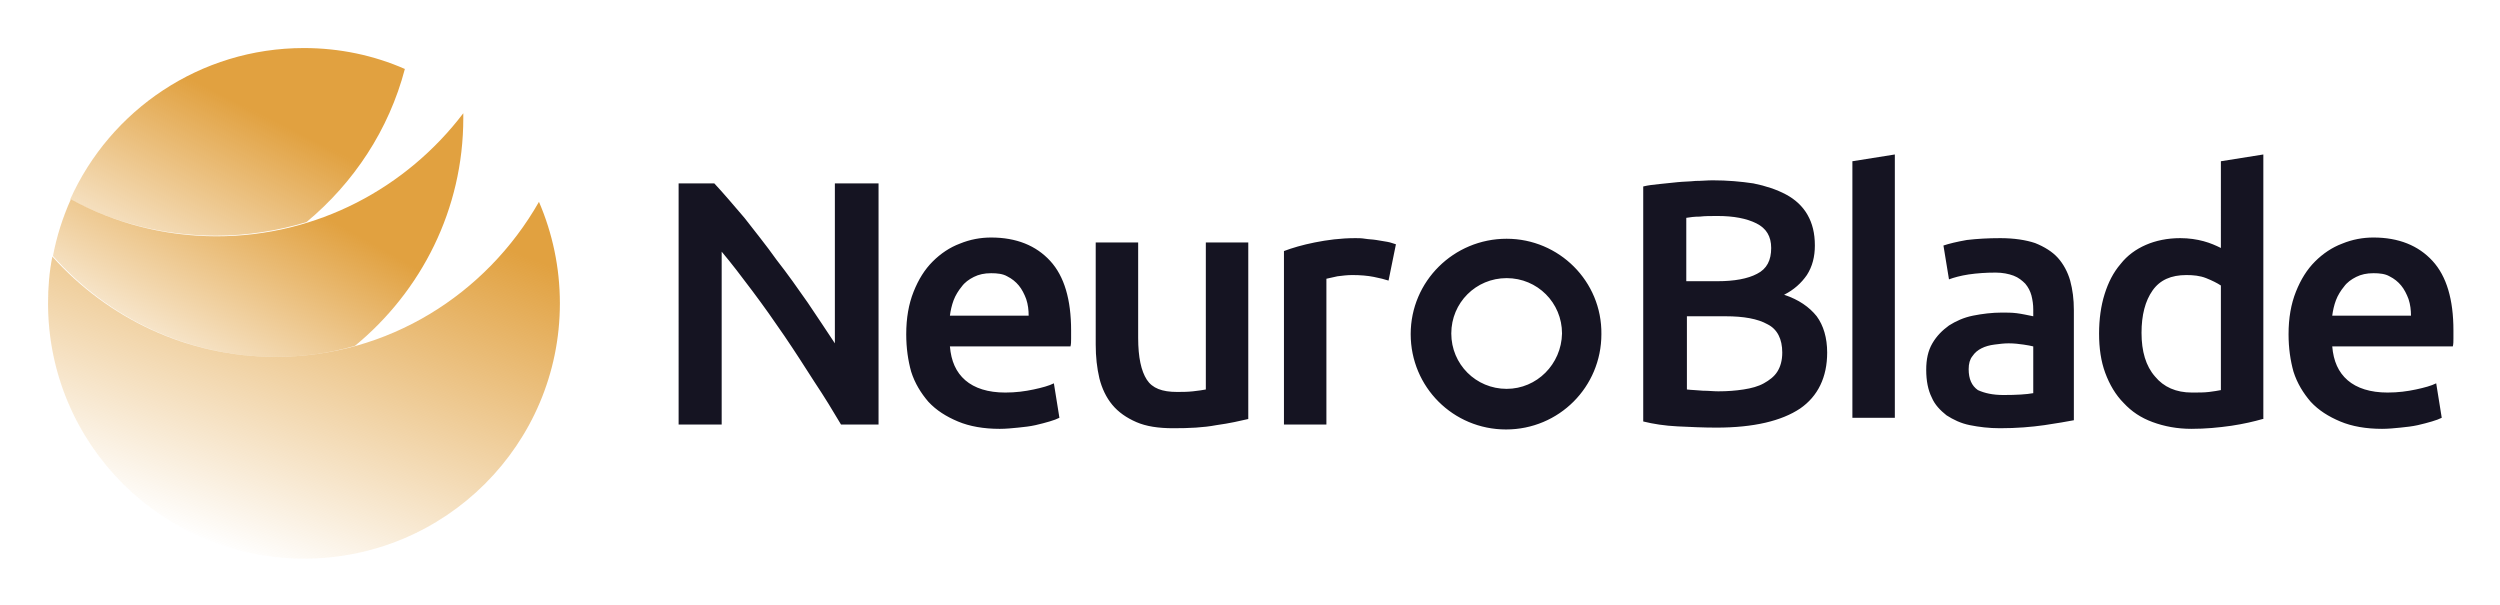 <svg xmlns="http://www.w3.org/2000/svg" role="img" viewBox="-7.31 -7.31 406.38 98.38"><title>Neuroblade (member) logo</title><style>svg {enable-background:new 0 0 392 84}</style><path fill="#151422" d="M129.4 61.7c-1.3-2.2-2.7-4.5-4.3-6.9-1.6-2.5-3.2-5-4.9-7.5-1.7-2.5-3.4-4.9-5.2-7.3-1.8-2.4-3.4-4.5-5-6.4v28.1h-7V22.5h5.8c1.5 1.6 3.1 3.5 4.9 5.6 1.7 2.2 3.5 4.4 5.2 6.8 1.8 2.3 3.5 4.7 5.1 7 1.6 2.4 3.1 4.6 4.4 6.6v-26h7.1v39.2h-6.1zM140 47c0-2.6.4-4.9 1.2-6.9.8-2 1.8-3.6 3.1-4.9 1.3-1.3 2.8-2.3 4.4-2.9 1.7-.7 3.4-1 5.1-1 4.1 0 7.3 1.3 9.6 3.8s3.4 6.3 3.4 11.3v1.3c0 .5 0 .9-.1 1.3h-19.6c.2 2.4 1 4.2 2.5 5.5 1.5 1.3 3.7 2 6.5 2 1.7 0 3.2-.2 4.6-.5 1.4-.3 2.5-.6 3.3-1l.9 5.6c-.4.2-.9.4-1.6.6-.7.2-1.4.4-2.3.6-.9.2-1.8.3-2.8.4-1 .1-2 .2-3 .2-2.6 0-4.9-.4-6.8-1.2-1.9-.8-3.5-1.8-4.8-3.2-1.2-1.4-2.2-3-2.8-4.9-.5-1.8-.8-3.8-.8-6.1zm19.9-3c0-.9-.1-1.8-.4-2.7-.3-.8-.7-1.6-1.2-2.2-.5-.6-1.1-1.1-1.9-1.5-.7-.4-1.6-.5-2.6-.5-1.1 0-2 .2-2.8.6-.8.4-1.5.9-2 1.6-.5.6-1 1.4-1.3 2.2-.3.8-.5 1.7-.6 2.5h12.8zm35.7 16.8c-1.3.3-3 .7-5.2 1-2.1.4-4.4.5-7 .5-2.4 0-4.4-.3-6-1-1.6-.7-2.9-1.6-3.9-2.8-1-1.2-1.7-2.7-2.1-4.3-.4-1.7-.6-3.5-.6-5.5V32.1h6.9v15.5c0 3.2.5 5.4 1.4 6.8.9 1.4 2.5 2 4.9 2 .8 0 1.7 0 2.6-.1.9-.1 1.6-.2 2.1-.3V32.1h6.9v28.7zm22.8-22.5c-.6-.2-1.4-.4-2.4-.6-1-.2-2.2-.3-3.5-.3-.8 0-1.6.1-2.4.2-.9.2-1.4.3-1.8.4v23.7h-6.9V33.5c1.3-.5 3-1 5-1.4 2-.4 4.2-.7 6.6-.7.5 0 1 0 1.6.1.6.1 1.2.1 1.8.2l1.8.3c.6.1 1 .3 1.4.4l-1.2 5.9zm53.3 23.9c-2.1 0-4.2-.1-6.3-.2-2.1-.1-4-.4-5.6-.8V23c.8-.2 1.7-.3 2.7-.4.9-.1 1.9-.2 2.9-.3 1-.1 2-.1 2.9-.2 1 0 1.9-.1 2.8-.1 2.4 0 4.6.2 6.6.5 2 .4 3.8 1 5.3 1.8s2.7 1.9 3.5 3.3c.8 1.4 1.2 3 1.2 5 0 1.8-.4 3.4-1.3 4.8-.9 1.3-2.1 2.4-3.7 3.2 2.4.8 4.1 2 5.3 3.5 1.1 1.5 1.7 3.5 1.7 5.9 0 4-1.5 7.1-4.4 9.1-3 2-7.5 3.1-13.6 3.1zm-4.8-23.8h5c2.7 0 4.9-.4 6.4-1.2 1.6-.8 2.3-2.2 2.3-4.2 0-1.9-.8-3.2-2.4-4-1.6-.8-3.7-1.2-6.3-1.2-1.1 0-2.1 0-2.9.1-.9 0-1.6.1-2.2.2v10.3h.1zm0 5.6v12c.8.1 1.6.1 2.6.2.9 0 1.7.1 2.5.1 1.5 0 2.8-.1 4.1-.3 1.3-.2 2.4-.5 3.3-1 .9-.5 1.7-1.1 2.2-1.9.5-.8.8-1.8.8-3.1 0-2.2-.8-3.8-2.4-4.6-1.6-.9-3.9-1.3-6.8-1.3h-6.3V44zm26.9 16.6V18.9l6.9-1.1v42.8h-6.9zm24-29.2c2.3 0 4.2.3 5.7.8 1.5.6 2.8 1.4 3.7 2.4.9 1 1.6 2.3 2 3.7.4 1.5.6 3 .6 4.8V61c-1.1.2-2.7.5-4.8.8-2.1.3-4.5.5-7.2.5-1.8 0-3.4-.2-4.9-.5-1.5-.3-2.7-.9-3.8-1.6-1-.8-1.9-1.7-2.4-2.9-.6-1.2-.9-2.7-.9-4.5 0-1.7.3-3.1 1-4.3.7-1.2 1.6-2.1 2.7-2.9 1.1-.7 2.4-1.3 3.9-1.6 1.5-.3 3.1-.5 4.7-.5.8 0 1.6 0 2.4.1.8.1 1.7.3 2.7.5V43c0-.8-.1-1.5-.3-2.3-.2-.7-.5-1.3-1-1.9-.5-.5-1.1-1-1.9-1.3-.8-.3-1.8-.5-2.9-.5-1.6 0-3 .1-4.4.3-1.3.2-2.4.5-3.2.8l-.9-5.5c.9-.3 2.1-.6 3.8-.9 1.7-.2 3.5-.3 5.4-.3zm.6 25.5c2.1 0 3.7-.1 4.8-.3V49c-.4-.1-.9-.2-1.6-.3-.7-.1-1.5-.2-2.4-.2-.8 0-1.5.1-2.3.2-.8.1-1.5.3-2.1.6-.6.3-1.1.7-1.5 1.3-.4.5-.6 1.2-.6 2.1 0 1.6.5 2.7 1.5 3.4 1.1.5 2.4.8 4.2.8zm42.1 3.9c-1.4.4-3.1.8-5.1 1.1-2.1.3-4.2.5-6.5.5s-4.4-.4-6.3-1.1c-1.9-.7-3.4-1.7-4.7-3.1-1.3-1.3-2.3-3-3-4.9-.7-1.9-1-4-1-6.4 0-2.3.3-4.5.9-6.4.6-1.9 1.4-3.5 2.6-4.9 1.1-1.4 2.5-2.4 4.1-3.1 1.6-.7 3.5-1.1 5.6-1.1 1.4 0 2.7.2 3.8.5 1.1.3 2 .7 2.8 1.1V18.9l6.9-1.1v43h-.1zm-19.7-14c0 3 .7 5.4 2.2 7.1 1.4 1.7 3.4 2.6 6 2.6 1.1 0 2 0 2.8-.1.8-.1 1.4-.2 1.9-.3v-17c-.6-.4-1.4-.8-2.4-1.2-1-.4-2.1-.5-3.2-.5-2.5 0-4.3.8-5.5 2.5-1.2 1.7-1.8 4-1.8 6.9zm23.9.2c0-2.6.4-4.9 1.2-6.9.8-2 1.8-3.6 3.1-4.9 1.3-1.3 2.8-2.3 4.4-2.9 1.7-.7 3.4-1 5.1-1 4.1 0 7.3 1.3 9.6 3.8s3.4 6.3 3.4 11.3v1.3c0 .5 0 .9-.1 1.3h-19.6c.2 2.4 1 4.2 2.5 5.5 1.5 1.3 3.7 2 6.5 2 1.7 0 3.2-.2 4.6-.5 1.4-.3 2.5-.6 3.3-1l.9 5.6c-.4.2-.9.4-1.6.6-.7.2-1.4.4-2.3.6-.9.2-1.8.3-2.8.4-1 .1-2 .2-3 .2-2.6 0-4.9-.4-6.8-1.2-1.9-.8-3.5-1.8-4.8-3.2-1.2-1.4-2.2-3-2.8-4.9-.5-1.8-.8-3.8-.8-6.1zm19.9-3c0-.9-.1-1.8-.4-2.7-.3-.8-.7-1.6-1.2-2.2-.5-.6-1.1-1.1-1.9-1.5-.7-.4-1.6-.5-2.6-.5-1.1 0-2 .2-2.8.6-.8.4-1.5.9-2 1.6-.5.6-1 1.4-1.3 2.2-.3.8-.5 1.7-.6 2.5h12.8zm-147-12.5C229 31.5 222 38.4 222 47s6.9 15.5 15.5 15.5S253 55.6 253 47c.1-8.6-6.9-15.5-15.4-15.5zm0 24.4c-5 0-9-4-9-9s4-9 9-9 9 4 9 9c-.1 5-4.1 9-9 9z"/><linearGradient id="SVGID_1_" x1="27.049" x2="49.853" y1="4.283" y2="62.269" gradientTransform="matrix(1 0 0 -1 0 85.551)" gradientUnits="userSpaceOnUse"><stop offset="0" stop-color="#e1a140" stop-opacity="0"/><stop offset="1" stop-color="#e1a140"/></linearGradient><path fill="url(#SVGID_1_)" d="M37.5 50.7c-14.4 0-27.3-6.3-36.3-16.3-.5 2.5-.7 5-.7 7.6 0 22.9 18.6 41.5 41.6 41.5S83.7 64.9 83.7 42c0-5.8-1.2-11.4-3.4-16.5-8.6 15.1-24.6 25.2-42.8 25.2z"/><linearGradient id="SVGID_00000056403823891625510560000004870191100957997188_" x1="16.691" x2="36.906" y1="26.228" y2="62.4" gradientTransform="matrix(1 0 0 -1 0 85.551)" gradientUnits="userSpaceOnUse"><stop offset="0" stop-color="#e1a140" stop-opacity="0"/><stop offset="1" stop-color="#e1a140"/></linearGradient><path fill="url(#SVGID_00000056403823891625510560000004870191100957997188_)" d="M37.5 50.7c4.5 0 8.8-.6 12.9-1.8C61.2 40 68 26.7 68 11.9v-.8c-9.2 12.1-23.7 20-40.1 20-8.6 0-16.7-2.2-23.7-6-1.3 2.9-2.3 6-2.9 9.2 9 10.1 21.9 16.4 36.2 16.4z"/><linearGradient id="SVGID_00000121277477665036032620000009605276708759539074_" x1="6.098" x2="40.764" y1="18.978" y2="89.155" gradientTransform="matrix(1 0 0 -1 0 85.551)" gradientUnits="userSpaceOnUse"><stop offset=".292" stop-color="#e1a140" stop-opacity="0"/><stop offset=".798" stop-color="#e1a140"/></linearGradient><path fill="url(#SVGID_00000121277477665036032620000009605276708759539074_)" d="M58.5 3.9C53.5 1.7 47.9.5 42.1.5c-16.9 0-31.5 10.1-38 24.6 7.1 3.8 15.2 5.9 23.7 5.9 5.1 0 10-.8 14.7-2.2 7.7-6.4 13.4-15 16-24.9z"/></svg>